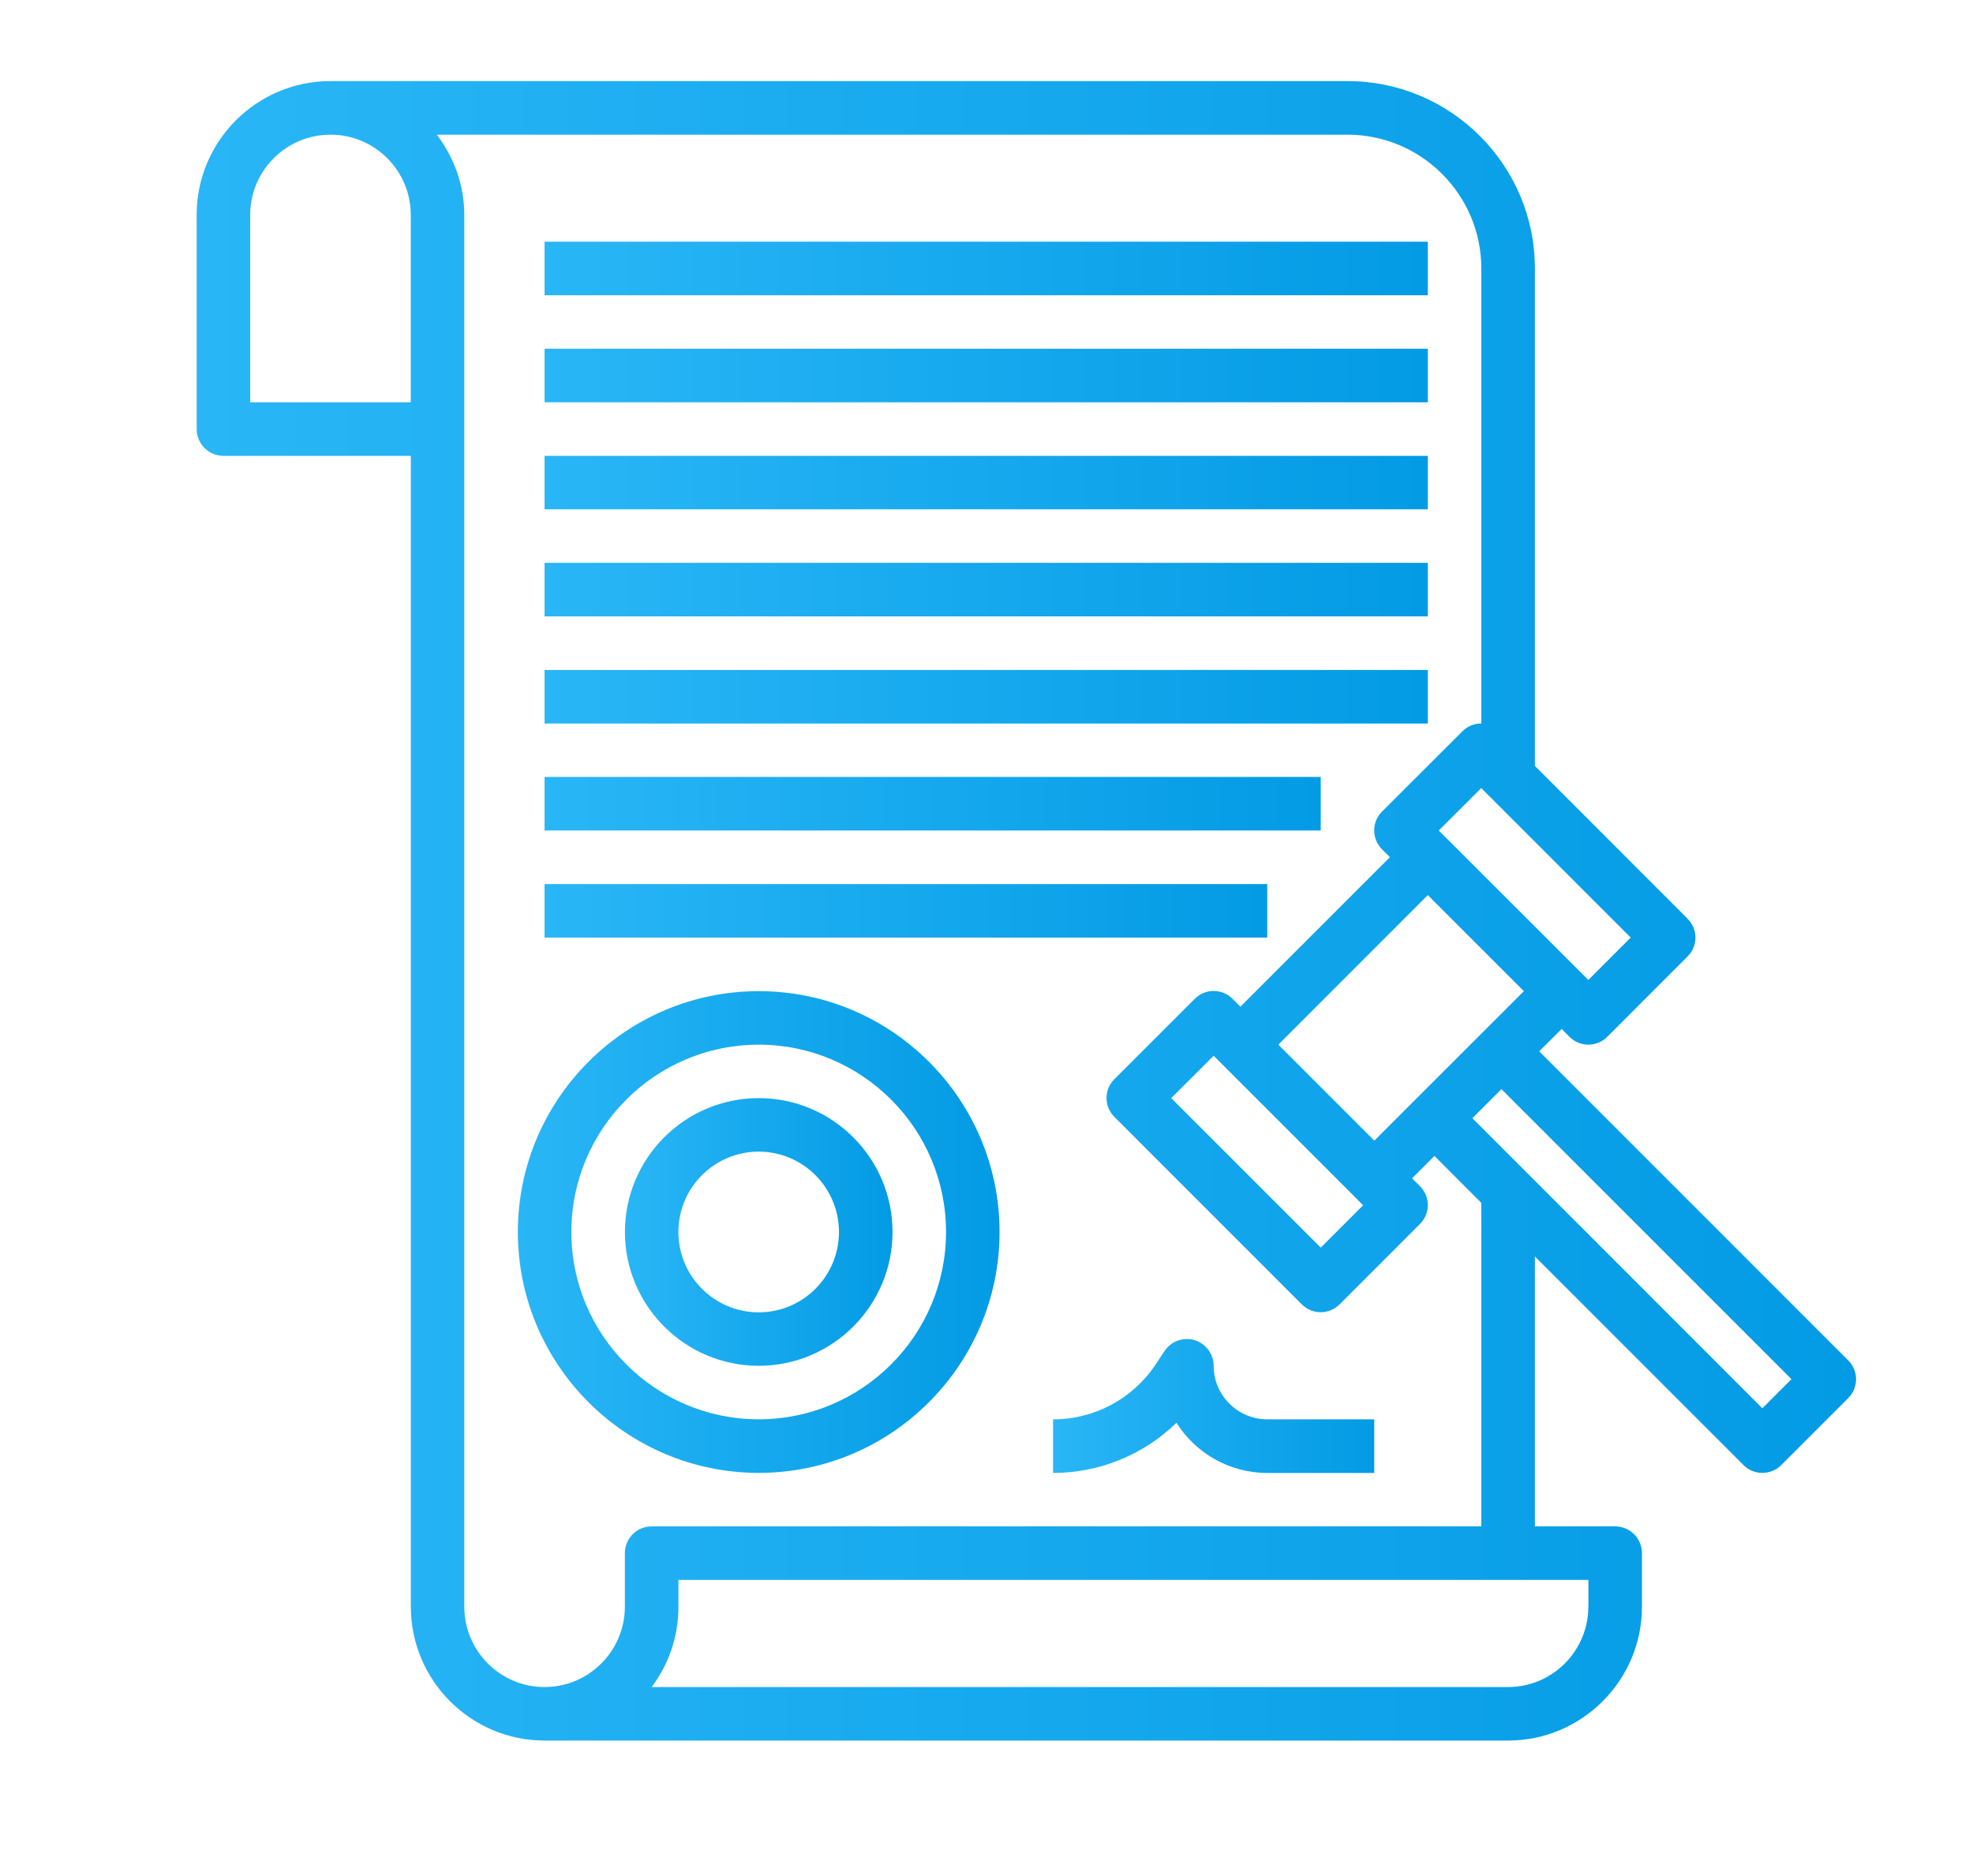 <?xml version="1.0" encoding="utf-8"?>
<!-- Generator: Adobe Illustrator 16.0.0, SVG Export Plug-In . SVG Version: 6.00 Build 0)  -->
<!DOCTYPE svg PUBLIC "-//W3C//DTD SVG 1.1//EN" "http://www.w3.org/Graphics/SVG/1.1/DTD/svg11.dtd">
<svg version="1.1" id="Vrstva_1" xmlns="http://www.w3.org/2000/svg" xmlns:xlink="http://www.w3.org/1999/xlink" x="0px" y="0px"
	 width="32.042px" height="30.471px" viewBox="0 0 32.042 30.471" enable-background="new 0 0 32.042 30.471" xml:space="preserve">
<g>
	<linearGradient id="SVGID_1_" gradientUnits="userSpaceOnUse" x1="3.194" y1="14.791" x2="30.143" y2="14.791">
		<stop  offset="0" style="stop-color:#29B6F6"/>
		<stop  offset="1" style="stop-color:#039BE5"/>
	</linearGradient>
	<path fill="url(#SVGID_1_)" d="M30.014,22.091l-5.017-5.018l0.365-0.363l0.126,0.127c0.084,0.084,0.197,0.128,0.307,0.128
		c0.11,0,0.224-0.044,0.308-0.128l1.303-1.304c0.171-0.169,0.171-0.444,0-0.614l-2.479-2.481V4.359c0-1.678-1.366-3.042-3.043-3.042
		H5.367c-1.199,0-2.173,0.975-2.173,2.172v3.479c0,0.239,0.194,0.435,0.435,0.435h3.043V26.09c0,1.2,0.975,2.176,2.172,2.176h15.648
		c1.197,0,2.174-0.976,2.174-2.176v-0.866c0-0.241-0.194-0.436-0.437-0.436h-1.302v-4.384l3.387,3.387
		c0.084,0.086,0.197,0.128,0.307,0.128c0.11,0,0.224-0.042,0.308-0.128l1.086-1.086C30.186,22.535,30.186,22.261,30.014,22.091z
		 M22.319,18.524l-1.559-1.559l2.428-2.429l1.56,1.56L22.319,18.524z M22.138,19.573l-0.689,0.688l-2.428-2.428l0.689-0.688
		L22.138,19.573z M25.795,15.914l-2.429-2.427l0.69-0.689l2.427,2.428L25.795,15.914z M6.671,6.533H4.063V3.49
		c0-0.718,0.585-1.303,1.305-1.303S6.671,2.772,6.671,3.49V6.533z M25.795,26.09c0,0.722-0.584,1.307-1.304,1.307H10.583
		c0.273-0.362,0.435-0.814,0.435-1.307v-0.433h14.778V26.09z M24.057,24.788H10.583c-0.241,0-0.435,0.194-0.435,0.436v0.866
		c0,0.722-0.585,1.307-1.305,1.307c-0.718,0-1.303-0.585-1.303-1.307V3.49c0-0.49-0.17-0.939-0.446-1.303h14.79
		c1.198,0,2.173,0.975,2.173,2.172v7.39c-0.111,0-0.223,0.042-0.307,0.127l-1.305,1.303c-0.17,0.169-0.17,0.444,0,0.614l0.128,0.127
		l-2.429,2.428l-0.127-0.127c-0.17-0.171-0.444-0.171-0.614,0l-1.305,1.304c-0.17,0.169-0.17,0.444,0,0.613l3.043,3.044
		c0.085,0.084,0.195,0.128,0.307,0.128c0.112,0,0.224-0.044,0.308-0.128l1.304-1.305c0.171-0.169,0.171-0.444,0-0.614l-0.128-0.127
		l0.364-0.364l0.761,0.762V24.788z M28.621,22.87l-4.709-4.711l0.472-0.472l4.71,4.71L28.621,22.87z"/>
	<linearGradient id="SVGID_2_" gradientUnits="userSpaceOnUse" x1="8.844" y1="9.575" x2="23.188" y2="9.575">
		<stop  offset="0" style="stop-color:#29B6F6"/>
		<stop  offset="1" style="stop-color:#039BE5"/>
	</linearGradient>
	<path fill="url(#SVGID_2_)" d="M8.844,9.14h14.344v0.87H8.844V9.14z"/>
	<linearGradient id="SVGID_3_" gradientUnits="userSpaceOnUse" x1="8.844" y1="13.052" x2="21.449" y2="13.052">
		<stop  offset="0" style="stop-color:#29B6F6"/>
		<stop  offset="1" style="stop-color:#039BE5"/>
	</linearGradient>
	<path fill="url(#SVGID_3_)" d="M8.844,12.617h12.605v0.87H8.844V12.617z"/>
	<linearGradient id="SVGID_4_" gradientUnits="userSpaceOnUse" x1="8.844" y1="11.315" x2="23.188" y2="11.315">
		<stop  offset="0" style="stop-color:#29B6F6"/>
		<stop  offset="1" style="stop-color:#039BE5"/>
	</linearGradient>
	<path fill="url(#SVGID_4_)" d="M8.844,10.88h14.344v0.87H8.844V10.88z"/>
	<linearGradient id="SVGID_5_" gradientUnits="userSpaceOnUse" x1="8.844" y1="6.098" x2="23.188" y2="6.098">
		<stop  offset="0" style="stop-color:#29B6F6"/>
		<stop  offset="1" style="stop-color:#039BE5"/>
	</linearGradient>
	<path fill="url(#SVGID_5_)" d="M8.844,5.663h14.344v0.87H8.844V5.663z"/>
	<linearGradient id="SVGID_6_" gradientUnits="userSpaceOnUse" x1="8.844" y1="4.36" x2="23.188" y2="4.36">
		<stop  offset="0" style="stop-color:#29B6F6"/>
		<stop  offset="1" style="stop-color:#039BE5"/>
	</linearGradient>
	<path fill="url(#SVGID_6_)" d="M8.844,3.925h14.344v0.87H8.844V3.925z"/>
	<linearGradient id="SVGID_7_" gradientUnits="userSpaceOnUse" x1="8.844" y1="7.837" x2="23.188" y2="7.837">
		<stop  offset="0" style="stop-color:#29B6F6"/>
		<stop  offset="1" style="stop-color:#039BE5"/>
	</linearGradient>
	<path fill="url(#SVGID_7_)" d="M8.844,7.403h14.344v0.868H8.844V7.403z"/>
	<linearGradient id="SVGID_8_" gradientUnits="userSpaceOnUse" x1="8.844" y1="14.791" x2="20.58" y2="14.791">
		<stop  offset="0" style="stop-color:#29B6F6"/>
		<stop  offset="1" style="stop-color:#039BE5"/>
	</linearGradient>
	<path fill="url(#SVGID_8_)" d="M8.844,14.357H20.58v0.869H8.844V14.357z"/>
	<linearGradient id="SVGID_9_" gradientUnits="userSpaceOnUse" x1="8.41" y1="20.007" x2="16.233" y2="20.007">
		<stop  offset="0" style="stop-color:#29B6F6"/>
		<stop  offset="1" style="stop-color:#039BE5"/>
	</linearGradient>
	<path fill="url(#SVGID_9_)" d="M12.322,16.096c-2.157,0-3.912,1.754-3.912,3.911c0,2.156,1.755,3.912,3.912,3.912
		c2.157,0,3.911-1.756,3.911-3.912C16.233,17.85,14.479,16.096,12.322,16.096z M12.322,23.049c-1.677,0-3.043-1.364-3.043-3.042
		s1.366-3.042,3.043-3.042c1.677,0,3.042,1.364,3.042,3.042S13.999,23.049,12.322,23.049z"/>
	<linearGradient id="SVGID_10_" gradientUnits="userSpaceOnUse" x1="10.148" y1="20.007" x2="14.495" y2="20.007">
		<stop  offset="0" style="stop-color:#29B6F6"/>
		<stop  offset="1" style="stop-color:#039BE5"/>
	</linearGradient>
	<path fill="url(#SVGID_10_)" d="M12.322,17.833c-1.199,0-2.173,0.975-2.173,2.174c0,1.198,0.975,2.173,2.173,2.173
		c1.198,0,2.173-0.975,2.173-2.173C14.495,18.808,13.52,17.833,12.322,17.833z M12.322,21.312c-0.719,0-1.305-0.585-1.305-1.305
		c0-0.719,0.586-1.305,1.305-1.305c0.719,0,1.303,0.586,1.303,1.305C13.625,20.727,13.041,21.312,12.322,21.312z"/>
	<linearGradient id="SVGID_11_" gradientUnits="userSpaceOnUse" x1="17.103" y1="22.832" x2="22.319" y2="22.832">
		<stop  offset="0" style="stop-color:#29B6F6"/>
		<stop  offset="1" style="stop-color:#039BE5"/>
	</linearGradient>
	<path fill="url(#SVGID_11_)" d="M19.71,22.18c0-0.191-0.125-0.36-0.309-0.416c-0.183-0.055-0.381,0.015-0.488,0.175l-0.146,0.22
		c-0.371,0.558-0.994,0.891-1.665,0.891v0.87c0.758,0,1.474-0.298,2.004-0.814c0.308,0.487,0.854,0.814,1.473,0.814h1.739v-0.87
		H20.58C20.1,23.049,19.71,22.659,19.71,22.18z"/>
</g>
</svg>

